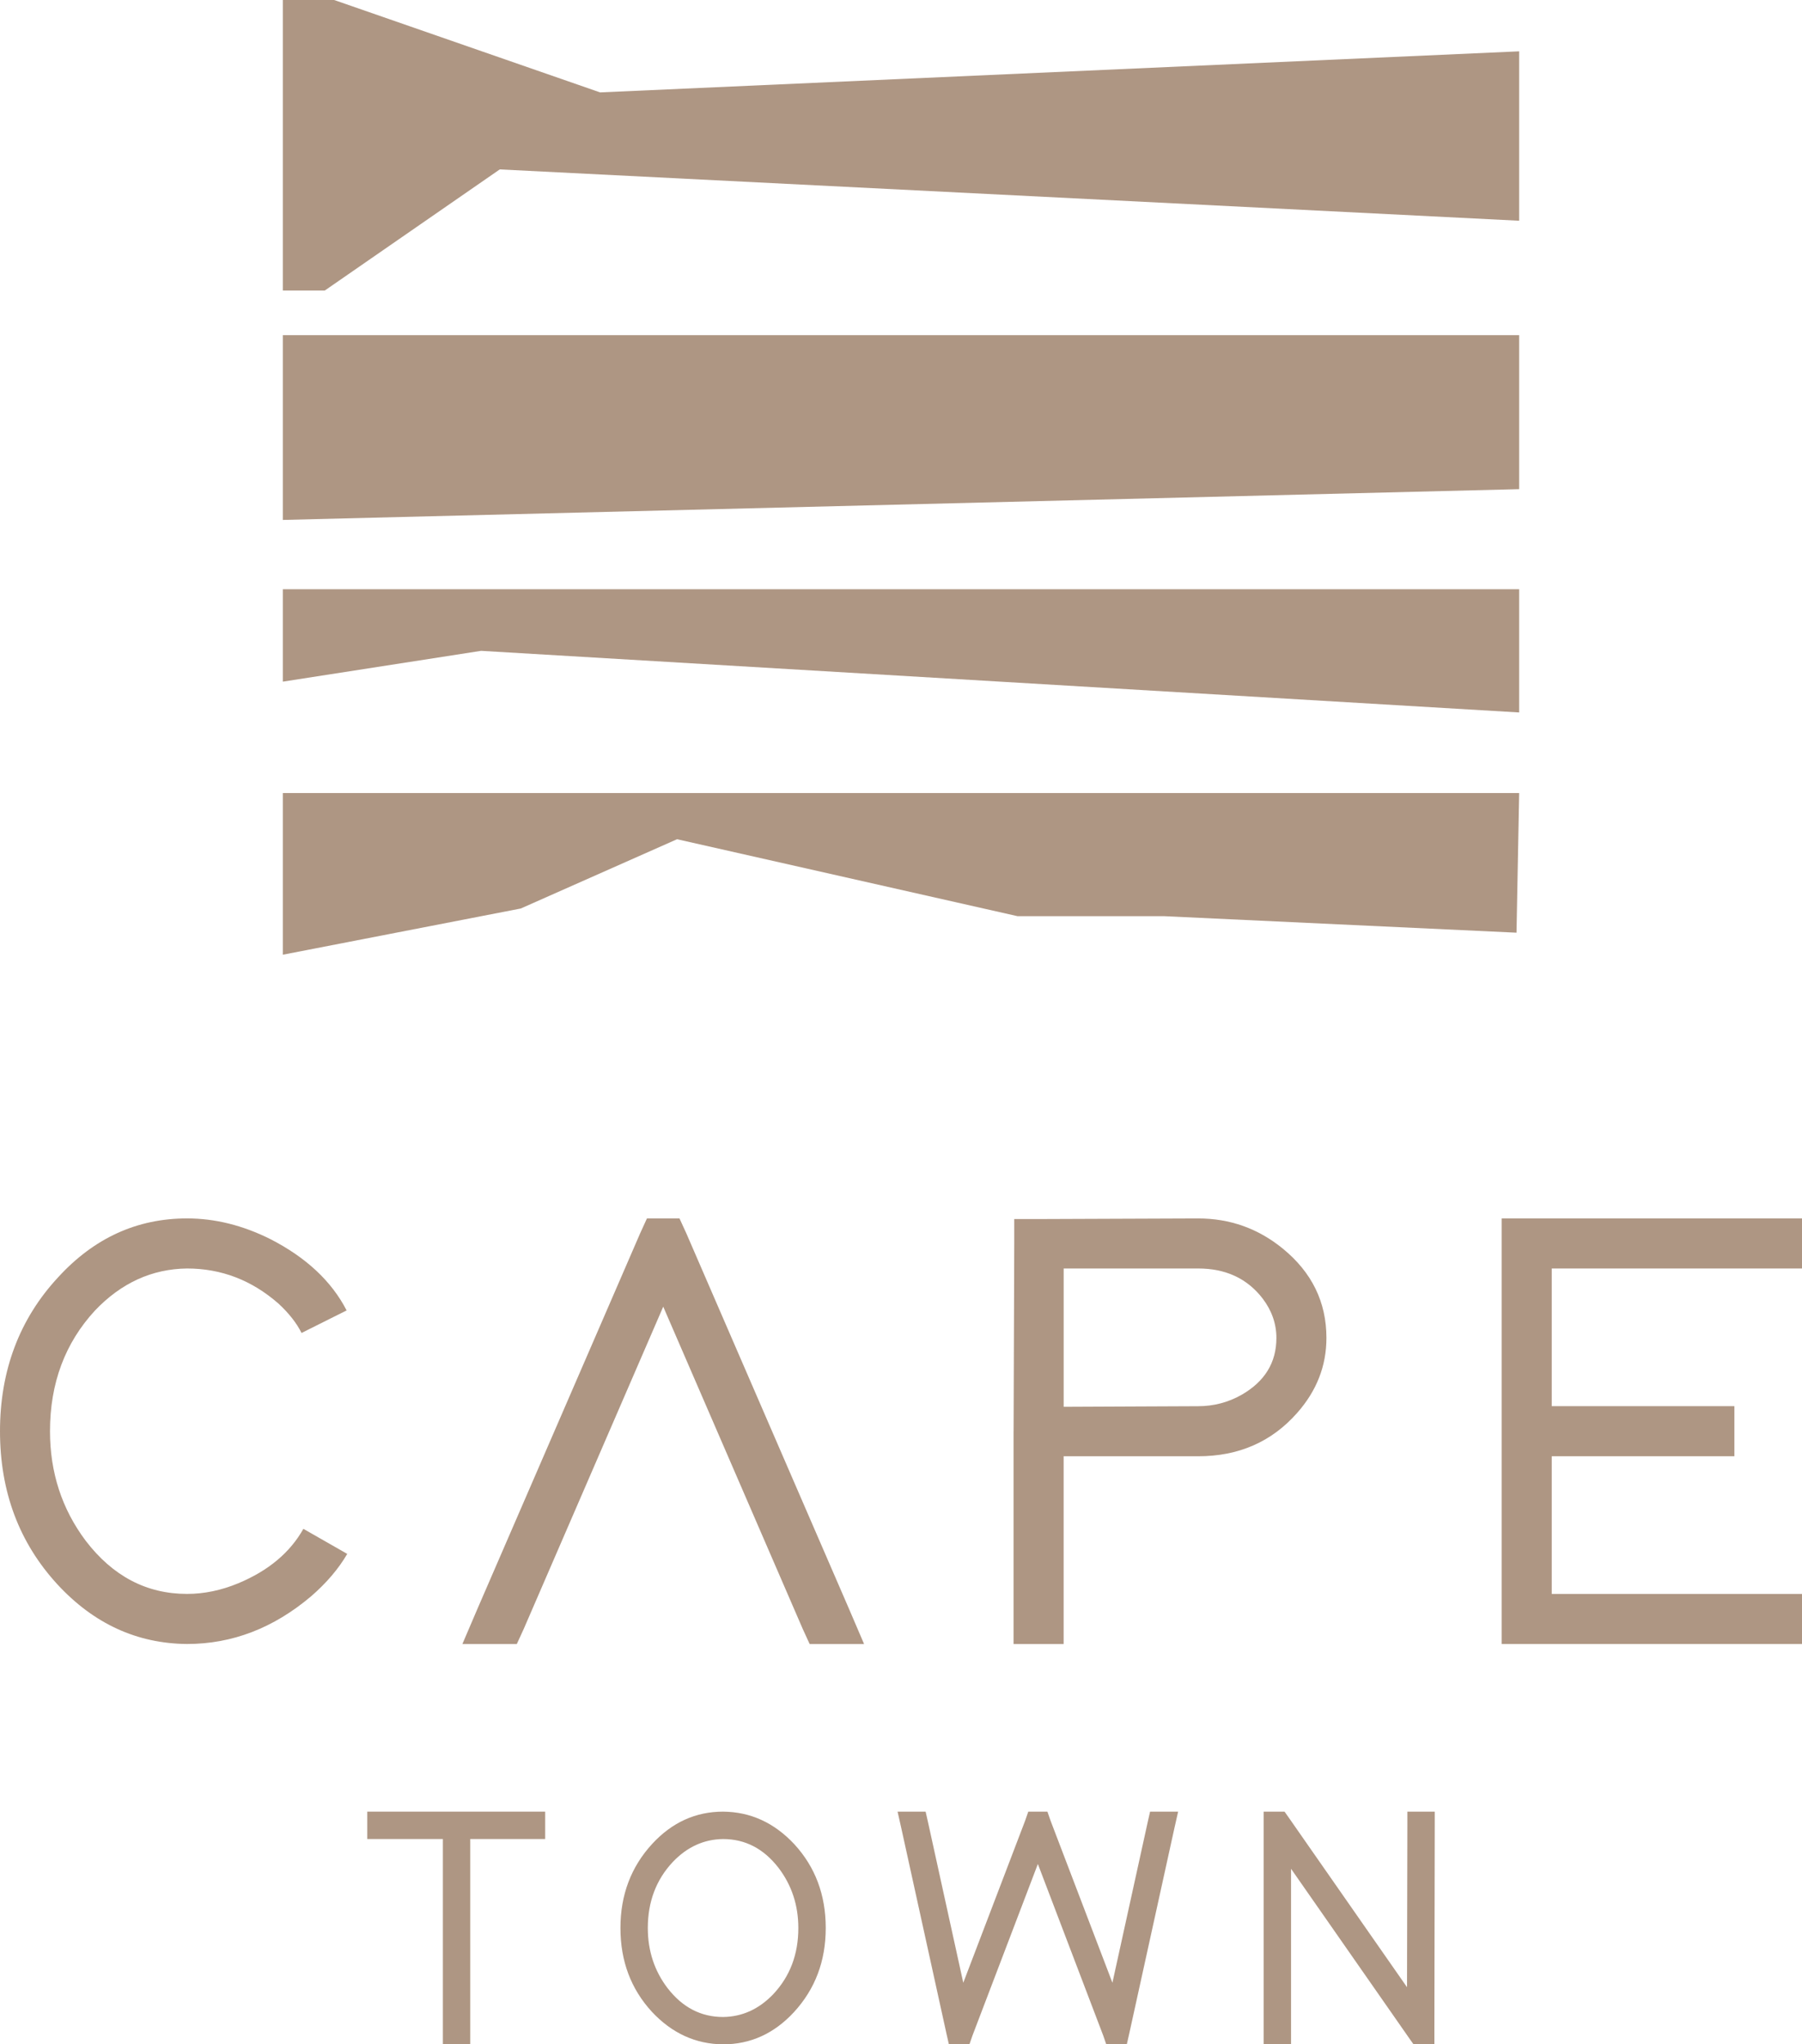 <svg xmlns="http://www.w3.org/2000/svg" id="Layer_2" data-name="Layer 2" viewBox="0 0 562.2 637.64"><defs><style>      .cls-1 {        fill: #ae9683;        stroke-width: 0px;      }    </style></defs><g id="Layer_1-2" data-name="Layer 1"><g><path class="cls-1" d="M108.34,484.66c-2.73,4.68-6.51,9.11-11.32,13.27-11.71,9.89-24.59,14.84-38.65,14.84-15.62-.13-29.09-6.31-40.41-18.54-11.98-13.01-17.96-28.96-17.96-47.83s6.05-35.01,18.15-48.02c11.19-12.23,24.59-18.35,40.21-18.35,8.71,0,17.37,2.15,25.96,6.44,11.19,5.73,19.13,13.15,23.82,22.26l-14.06,7.03c-1.56-3.13-3.97-6.18-7.22-9.18-8.33-7.29-17.83-10.93-28.5-10.93-10.93.13-20.5,4.49-28.7,13.08-9.37,10.15-14.06,22.71-14.06,37.67,0,12.88,3.71,24.27,11.13,34.16,8.46,11.06,19,16.59,31.62,16.59,5.33,0,10.67-1.11,16-3.32,9.37-3.91,16.14-9.57,20.3-16.98l13.67,7.81Z"></path><polygon class="cls-1" points="161.24 512.78 144.26 512.78 148.94 501.84 199.7 384.72 201.84 380.03 211.99 380.03 214.14 384.72 264.89 501.84 269.58 512.78 252.6 512.78 250.45 508.09 206.92 407.56 163.39 508.09 161.24 512.78"></polygon><path class="cls-1" d="M316.23,446.41l.2-58.37v-7.81h7.81l49.58-.19c9.89,0,18.67,3.12,26.35,9.37,9.11,7.42,13.66,16.72,13.66,27.91,0,8.72-3.06,16.53-9.18,23.43-7.94,8.98-18.22,13.47-30.84,13.47h-41.97v58.56h-15.62v-66.37ZM373.82,438.6c4.81,0,9.3-1.17,13.47-3.51,7.29-4.17,10.93-10.08,10.93-17.77,0-4.42-1.43-8.52-4.29-12.3-4.82-6.25-11.52-9.37-20.11-9.37h-41.97v43.14l41.97-.19Z"></path><polygon class="cls-1" points="562.2 380.03 562.2 395.65 554.39 395.65 484.12 395.65 484.12 438.59 533.31 438.59 541.11 438.59 541.11 454.21 533.31 454.21 484.12 454.21 484.12 497.16 554.39 497.16 562.2 497.16 562.2 512.78 554.39 512.78 476.31 512.78 468.5 512.78 468.5 504.97 468.5 454.21 468.5 438.59 468.5 387.84 468.5 380.03 476.31 380.03 554.39 380.03 562.2 380.03"></polygon><polygon class="cls-1" points="165.82 565.06 170.09 565.06 170.09 573.6 165.82 573.6 146.71 573.6 146.71 633.37 146.71 637.64 138.17 637.64 138.17 633.37 138.17 573.6 118.85 573.6 114.58 573.6 114.58 565.06 118.85 565.06 138.17 565.06 146.71 565.06 165.82 565.06"></polygon><path class="cls-1" d="M203.5,575.09c6.19-6.69,13.56-10.03,22.1-10.03,8.54.07,15.94,3.45,22.2,10.14,6.55,7.12,9.82,15.83,9.82,26.15s-3.31,19.07-9.93,26.26c-6.19,6.69-13.56,10.03-22.1,10.03-8.54-.07-15.94-3.45-22.2-10.14-6.55-7.12-9.82-15.83-9.82-26.15s3.31-19.07,9.93-26.26M208.3,620.14c4.63,5.98,10.39,8.97,17.29,8.97,5.98-.07,11.21-2.45,15.69-7.15,5.2-5.55,7.79-12.42,7.79-20.6,0-7.11-2.07-13.37-6.19-18.78-4.63-5.98-10.39-8.97-17.29-8.97-5.98.07-11.21,2.45-15.69,7.15-5.2,5.55-7.79,12.42-7.79,20.6,0,7.12,2.06,13.38,6.19,18.79"></path><polygon class="cls-1" points="280.03 565.06 288.78 565.06 289.53 568.37 300.53 618.43 319.85 567.83 320.81 565.06 326.78 565.06 327.74 567.83 347.06 618.43 358.06 568.37 358.81 565.06 367.56 565.06 366.38 570.29 352.3 634.33 351.55 637.64 345.14 637.64 344.18 634.87 323.8 581.39 303.41 634.87 302.45 637.64 296.04 637.64 295.29 634.33 281.21 570.29 280.03 565.06"></polygon><polygon class="cls-1" points="402.79 637.64 394.25 637.64 394.25 633.37 394.25 569.33 394.25 565.06 400.76 565.06 402.04 566.87 438.97 619.82 439.08 569.33 439.08 565.06 447.62 565.06 447.62 569.33 447.51 633.37 447.51 637.64 441 637.64 439.72 635.83 402.79 582.88 402.79 633.37 402.79 637.64"></polygon><polygon class="cls-1" points="473.96 16.01 473.96 68.85 155.92 52.84 101.34 90.61 88.24 90.61 88.24 0 104.25 0 187.22 28.82 473.96 16.01"></polygon><polygon class="cls-1" points="473.96 104.54 88.24 104.54 88.24 162.17 473.96 152.57 473.96 104.54"></polygon><polygon class="cls-1" points="88.24 183.79 473.96 183.79 473.96 222.22 150.1 203 88.24 212.61 88.24 183.79"></polygon><polygon class="cls-1" points="473.96 247.35 88.24 247.35 88.24 297.78 162.47 283.37 211.23 261.76 317.49 285.77 363.34 285.77 473.13 290.91 473.96 247.35"></polygon></g></g></svg>